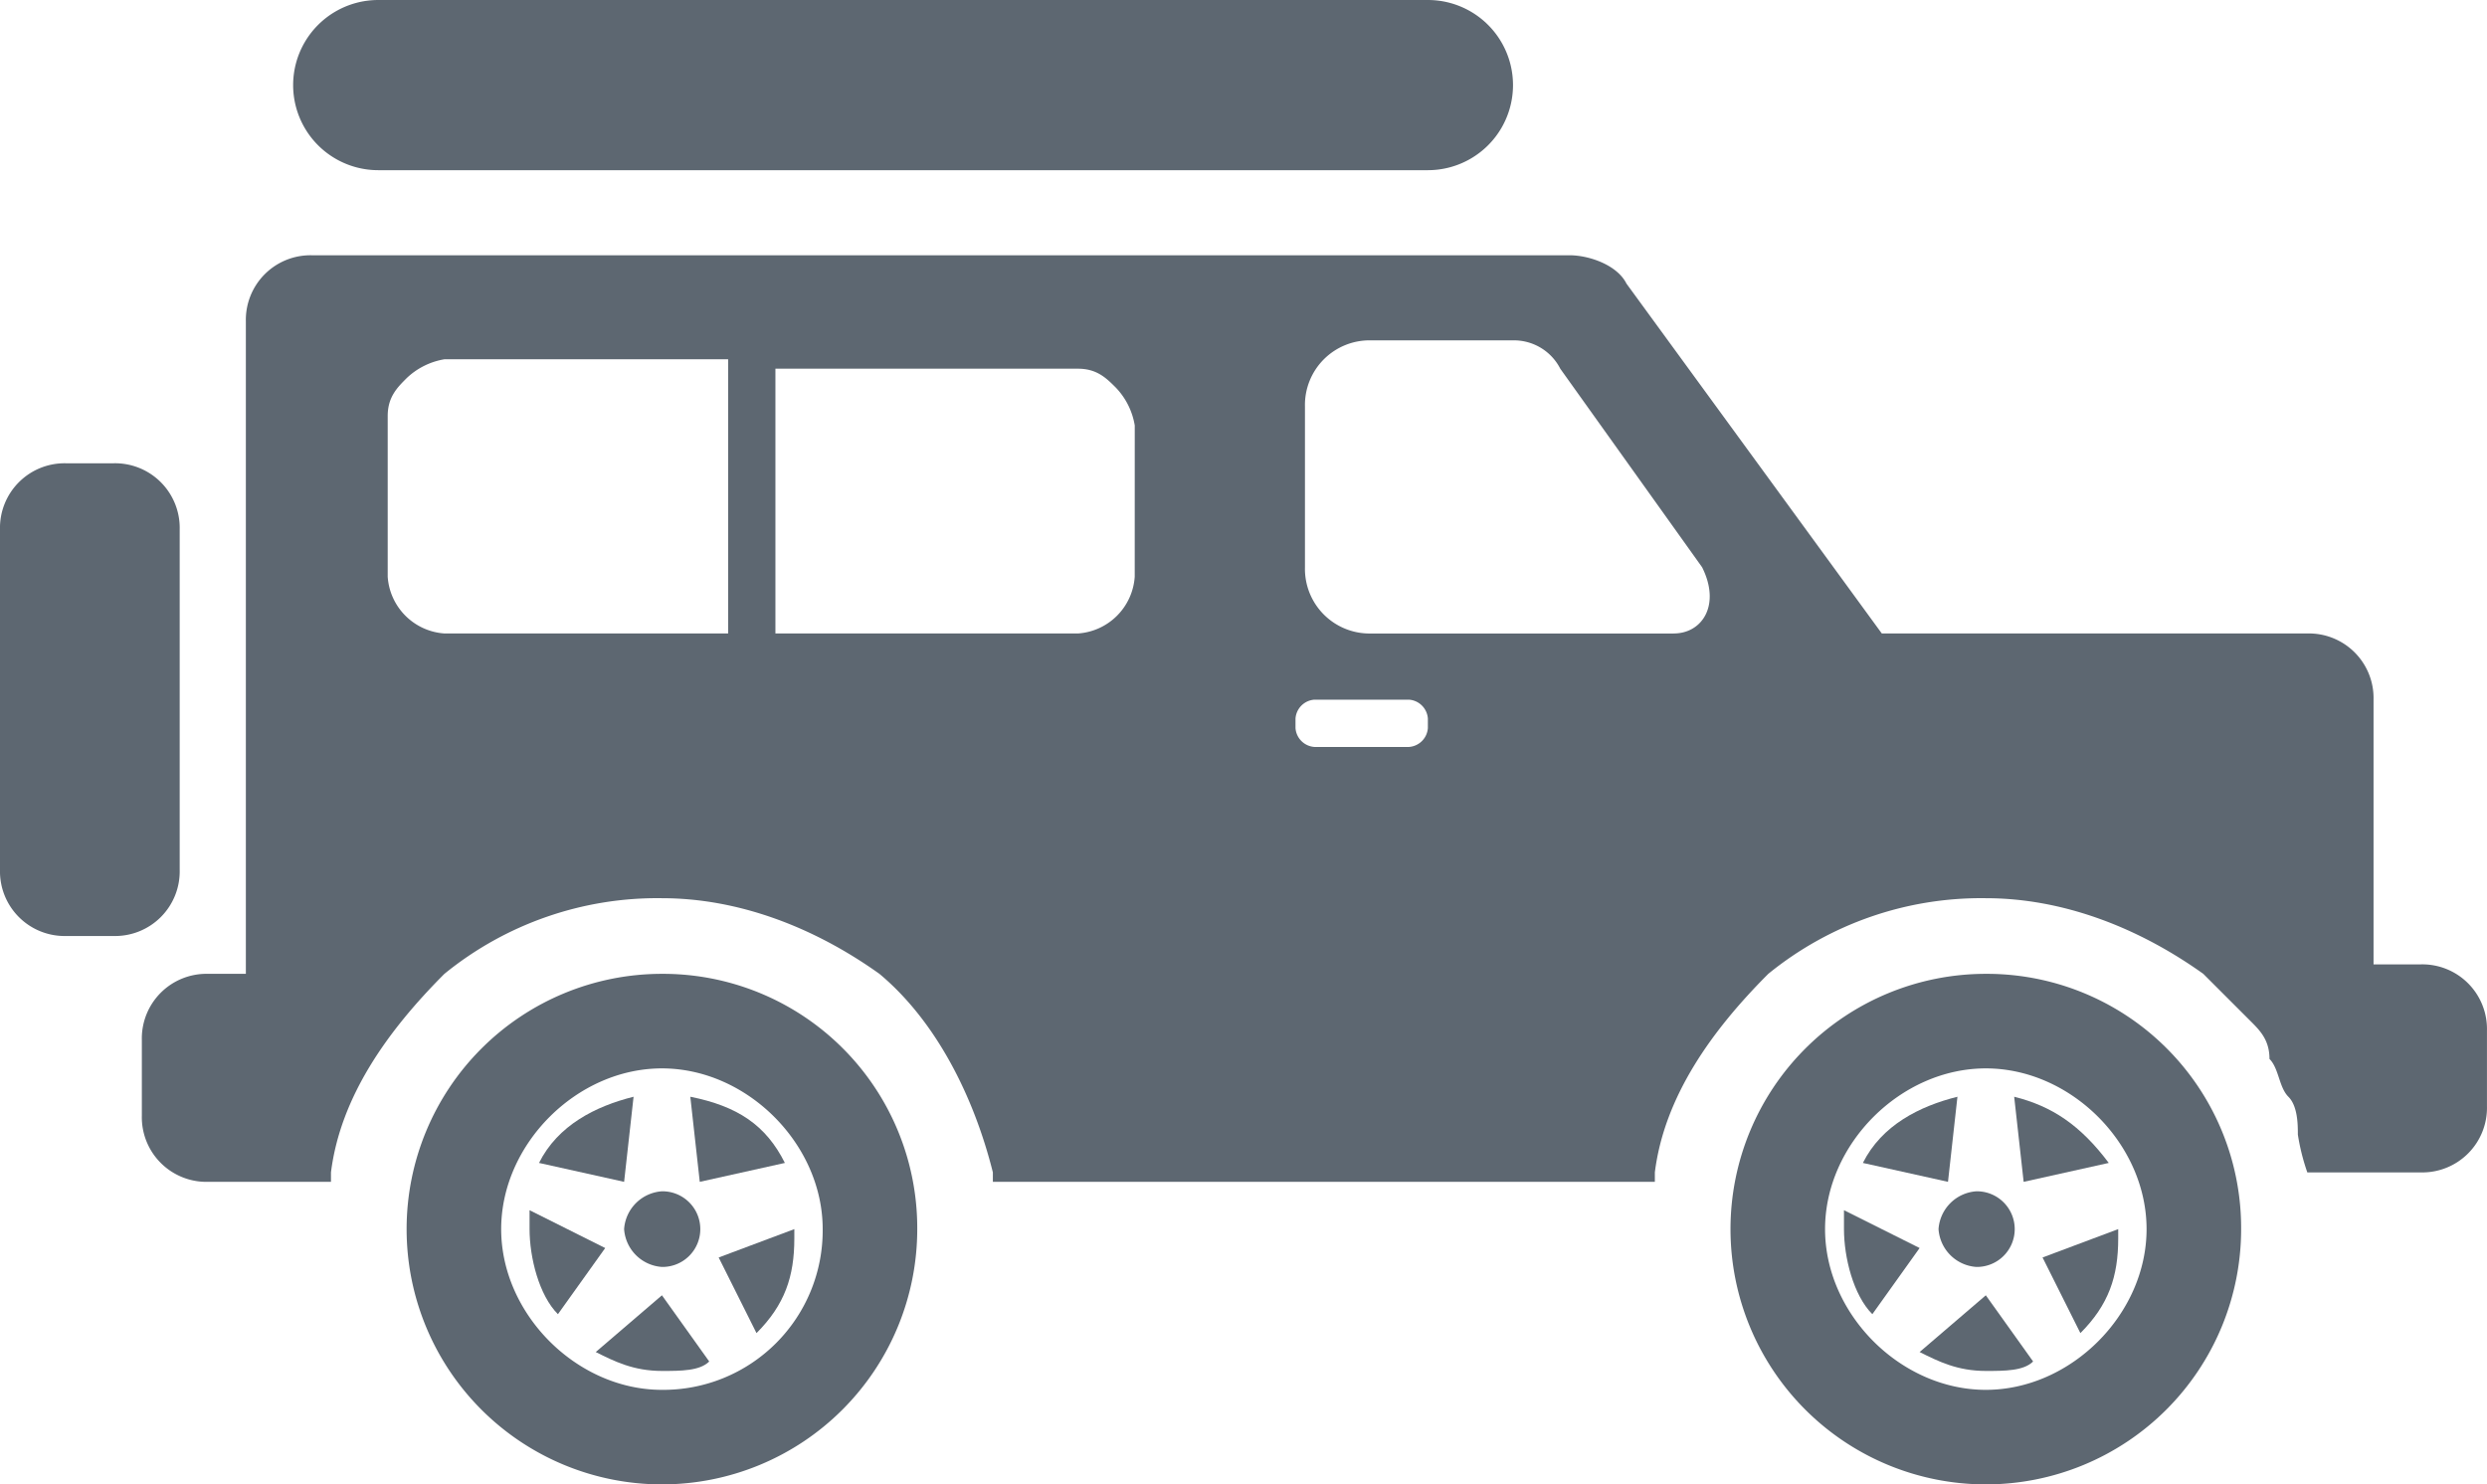 <svg id="Group_61" data-name="Group 61" xmlns="http://www.w3.org/2000/svg" width="326.63" height="194.985" viewBox="0 0 326.63 194.985">
  <path id="Path_135" data-name="Path 135" d="M36.035,136.068h0L26.1,131.1v2.484c0,3.726,1.242,8.694,3.726,11.177l6.21-8.694Z" transform="translate(216.078 27.868)" fill="#5d6771"/>
  <path id="Path_136" data-name="Path 136" d="M35.594,132h0L26.9,139.452c2.484,1.242,4.968,2.484,8.694,2.484,2.484,0,4.968,0,6.21-1.242L35.594,132Z" transform="translate(225.214 38.146)" fill="#5d6771"/>
  <path id="Path_137" data-name="Path 137" d="M27.1,135.868a5.342,5.342,0,0,0,4.968,4.968,4.968,4.968,0,1,0,0-9.935A5.342,5.342,0,0,0,27.1,135.868Z" transform="translate(227.497 25.584)" fill="#5d6771"/>
  <path id="Path_138" data-name="Path 138" d="M37.477,141.077h0L38.719,129.9c-4.968,1.242-9.935,3.726-12.419,8.694l11.177,2.484Z" transform="translate(218.362 14.165)" fill="#5d6771"/>
  <path id="Path_139" data-name="Path 139" d="M28.2,135.026h0l4.968,9.935c3.726-3.726,4.968-7.452,4.968-12.42V131.3L28.2,135.026Z" transform="translate(240.059 30.152)" fill="#5d6771"/>
  <path id="Path_140" data-name="Path 140" d="M27.9,129.9l1.242,11.177h0l11.177-2.484C36.594,133.626,32.868,131.142,27.9,129.9Z" transform="translate(236.633 14.165)" fill="#5d6771"/>
  <path id="Path_141" data-name="Path 141" d="M58.432,128.6a33.532,33.532,0,1,0,33.532,33.532A33.393,33.393,0,0,0,58.432,128.6Zm0,54.645c-11.177,0-21.113-9.935-21.113-21.113s9.936-21.113,21.113-21.113,21.113,9.936,21.113,21.113S69.61,183.245,58.432,183.245Z" transform="translate(202.375 -0.68)" fill="#5d6771"/>
  <path id="Path_142" data-name="Path 142" d="M20.877,140.655H158.733a11.177,11.177,0,0,0,0-22.355H20.877a11.177,11.177,0,0,0,0,22.355Z" transform="translate(28.8 -118.3)" fill="#5d6771"/>
  <path id="Path_143" data-name="Path 143" d="M30.2,176.6v-44.71A8.489,8.489,0,0,0,21.5,123.2h-6.21A8.489,8.489,0,0,0,6.6,131.894V176.6a8.489,8.489,0,0,0,8.694,8.694H21.5A8.489,8.489,0,0,0,30.2,176.6Z" transform="translate(-6.6 -62.345)" fill="#5d6771"/>
  <path id="Path_144" data-name="Path 144" d="M307.407,214.145H301.2V179.371a8.489,8.489,0,0,0-8.694-8.693H236.617l-33.532-45.952c-1.242-2.484-4.968-3.726-7.452-3.726H30.455a8.489,8.489,0,0,0-8.694,8.694v85.694H16.794A8.489,8.489,0,0,0,8.1,224.081v9.936a8.489,8.489,0,0,0,8.694,8.694H32.939v-1.242c1.242-9.936,7.452-18.629,14.9-26.081a44.282,44.282,0,0,1,28.565-9.936c9.936,0,19.871,3.726,28.565,9.936,7.452,6.21,12.419,16.145,14.9,26.081v1.242H206.81v-1.242c1.242-9.936,7.452-18.629,14.9-26.081a44.282,44.282,0,0,1,28.565-9.936c9.936,0,19.871,3.726,28.565,9.936l2.484,2.484,3.726,3.726c1.242,1.242,2.484,2.484,2.484,4.968,1.242,1.242,1.242,3.726,2.484,4.968s1.242,3.726,1.242,4.968a28.168,28.168,0,0,0,1.242,4.968h14.9a8.489,8.489,0,0,0,8.694-8.694v-9.935A8.489,8.489,0,0,0,307.407,214.145ZM85.1,170.678H47.842a8.014,8.014,0,0,1-7.452-7.452V142.113c0-2.484,1.242-3.726,2.484-4.968a9.415,9.415,0,0,1,4.968-2.484H85.1v36.016Zm53.4-7.452a8.013,8.013,0,0,1-7.452,7.452H91.31V135.9h39.742c2.484,0,3.726,1.242,4.968,2.484a9.415,9.415,0,0,1,2.484,4.968ZM177,183.1a2.671,2.671,0,0,1-2.484,2.484H162.1a2.671,2.671,0,0,1-2.484-2.484v-1.242a2.671,2.671,0,0,1,2.484-2.484H174.52A2.671,2.671,0,0,1,177,181.855Zm32.29-12.419H169.552a8.489,8.489,0,0,1-8.694-8.694V140.871a8.489,8.489,0,0,1,8.694-8.694h18.629a6.83,6.83,0,0,1,6.21,3.726l18.629,26.081C215.5,166.952,213.02,170.678,209.294,170.678Z" transform="translate(10.529 -87.468)" fill="#5d6771"/>
  <path id="Path_145" data-name="Path 145" d="M22.136,136.068h0L12.2,131.1v2.484c0,3.726,1.242,8.694,3.726,11.177l6.21-8.694Z" transform="translate(57.349 27.868)" fill="#5d6771"/>
  <path id="Path_146" data-name="Path 146" d="M21.594,132h0L12.9,139.452c2.484,1.242,4.968,2.484,8.694,2.484,2.484,0,4.968,0,6.21-1.242L21.594,132Z" transform="translate(65.342 38.146)" fill="#5d6771"/>
  <path id="Path_147" data-name="Path 147" d="M13.2,135.868a5.342,5.342,0,0,0,4.968,4.968,4.968,4.968,0,1,0,0-9.935A5.342,5.342,0,0,0,13.2,135.868Z" transform="translate(68.768 25.584)" fill="#5d6771"/>
  <path id="Path_148" data-name="Path 148" d="M23.477,141.077h0L24.719,129.9c-4.968,1.242-9.936,3.726-12.419,8.694l11.177,2.484Z" transform="translate(58.491 14.165)" fill="#5d6771"/>
  <path id="Path_149" data-name="Path 149" d="M14.2,135.026h0l4.968,9.935c3.726-3.726,4.968-7.452,4.968-12.42V131.3L14.2,135.026Z" transform="translate(80.187 30.152)" fill="#5d6771"/>
  <path id="Path_150" data-name="Path 150" d="M13.9,129.9l1.242,11.177h0l11.177-2.484C23.836,133.626,20.11,131.142,13.9,129.9Z" transform="translate(76.762 14.165)" fill="#5d6771"/>
  <path id="Path_151" data-name="Path 151" d="M44.432,128.6a33.532,33.532,0,1,0,33.532,33.532A33.393,33.393,0,0,0,44.432,128.6Zm0,54.645c-11.177,0-21.113-9.935-21.113-21.113s9.936-21.113,21.113-21.113,21.113,9.936,21.113,21.113A20.933,20.933,0,0,1,44.432,183.245Z" transform="translate(42.503 -0.68)" fill="#5d6771"/>
</svg>
